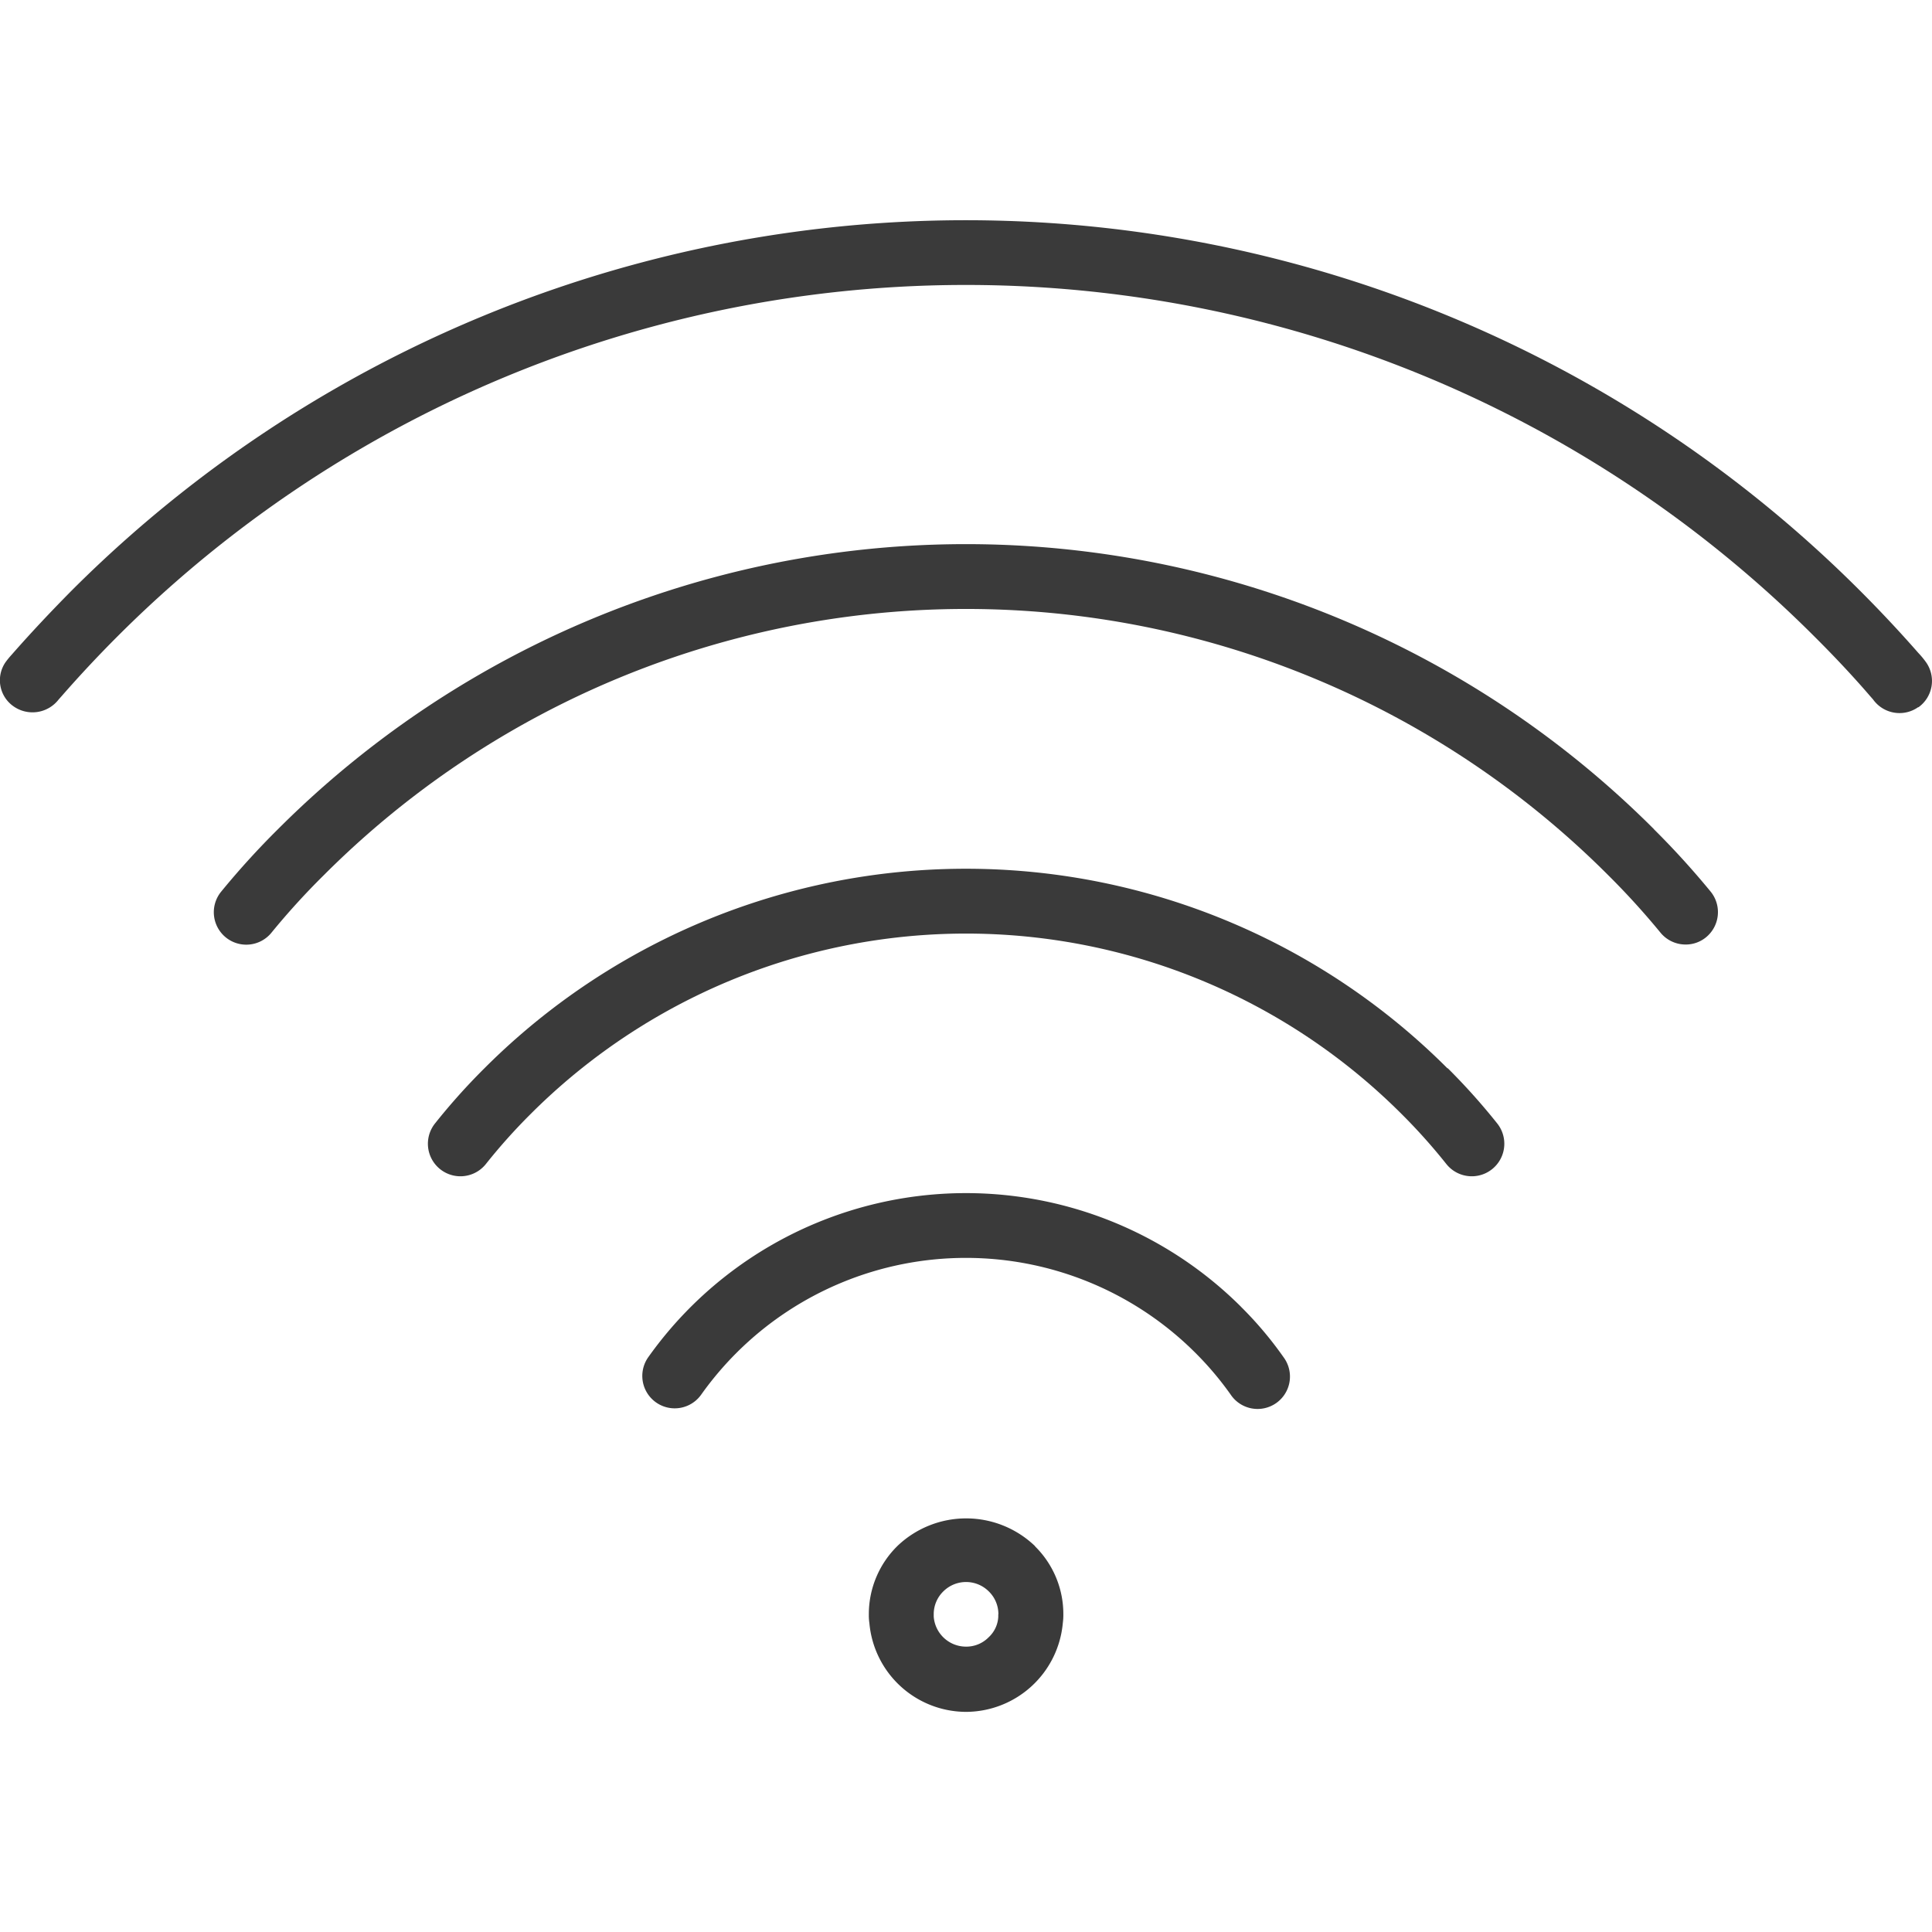 <svg xmlns="http://www.w3.org/2000/svg" xmlns:xlink="http://www.w3.org/1999/xlink" width="34" height="34" viewBox="0 0 34 34">
  <defs>
    <clipPath id="clip-path">
      <rect id="Rettangolo_56" data-name="Rettangolo 56" width="34" height="34" transform="translate(139 947)" fill="#3a3a3a"/>
    </clipPath>
  </defs>
  <g id="Gruppo_di_maschere_8" data-name="Gruppo di maschere 8" transform="translate(-139 -947)" clip-path="url(#clip-path)">
    <path id="wifi" d="M33.759,12.443a.565.565,0,0,1-.33.106.572.572,0,0,1-.467-.241s-.061-.069-.064-.073c-.3-.348-.632-.7-.97-1.036a21.114,21.114,0,0,0-29.86,0c-.338.338-.665.688-.973,1.04l-.063.071a.581.581,0,0,1-.8.116A.559.559,0,0,1,.1,11.65a1.53,1.53,0,0,1,.107-.13c.351-.4.7-.769,1.051-1.124a22.253,22.253,0,0,1,31.476,0c.355.355.7.723,1.025,1.094a1.522,1.522,0,0,1,.133.16.57.57,0,0,1-.135.8h0Zm-4.651,2.15a17.12,17.12,0,0,0-24.217,0,14.328,14.328,0,0,0-1,1.1.571.571,0,0,0,.886.721A12.893,12.893,0,0,1,5.7,15.4a15.974,15.974,0,0,1,22.6,0,13.5,13.5,0,0,1,.92,1.011.571.571,0,0,0,.444.211.562.562,0,0,0,.36-.128.572.572,0,0,0,.083-.8,14.627,14.627,0,0,0-1-1.1h0ZM25.472,18.8a11.979,11.979,0,0,0-16.947,0,11.175,11.175,0,0,0-.872.974.571.571,0,0,0,.9.708,10.17,10.17,0,0,1,.783-.875,10.836,10.836,0,0,1,15.332,0,10.218,10.218,0,0,1,.783.875.571.571,0,0,0,.9-.708,11.337,11.337,0,0,0-.872-.974ZM21.843,23a6.857,6.857,0,0,0-10.435.885.57.57,0,1,0,.932.658,5.767,5.767,0,0,1,.622-.736,5.714,5.714,0,0,1,8.074,0,5.61,5.61,0,0,1,.622.736.57.57,0,1,0,.932-.656A6.549,6.549,0,0,0,21.842,23h0Zm-3.63,4.211a1.672,1.672,0,0,1,.5,1.2,1.052,1.052,0,0,1-.009.15A1.717,1.717,0,0,1,17,30.126a1.713,1.713,0,0,1-1.7-1.559.944.944,0,0,1-.01-.153A1.682,1.682,0,0,1,15.8,27.2a1.75,1.75,0,0,1,2.417.011h0Zm-.643,1.2a.558.558,0,0,0-.164-.4.567.567,0,0,0-.8-.01.559.559,0,0,0-.174.407l0,.041a.57.57,0,0,0,.566.529.55.55,0,0,0,.4-.164.527.527,0,0,0,.17-.361l0-.044h0Z" transform="translate(139 947)" fill="#3a3a3a"/>
  </g>
</svg>
